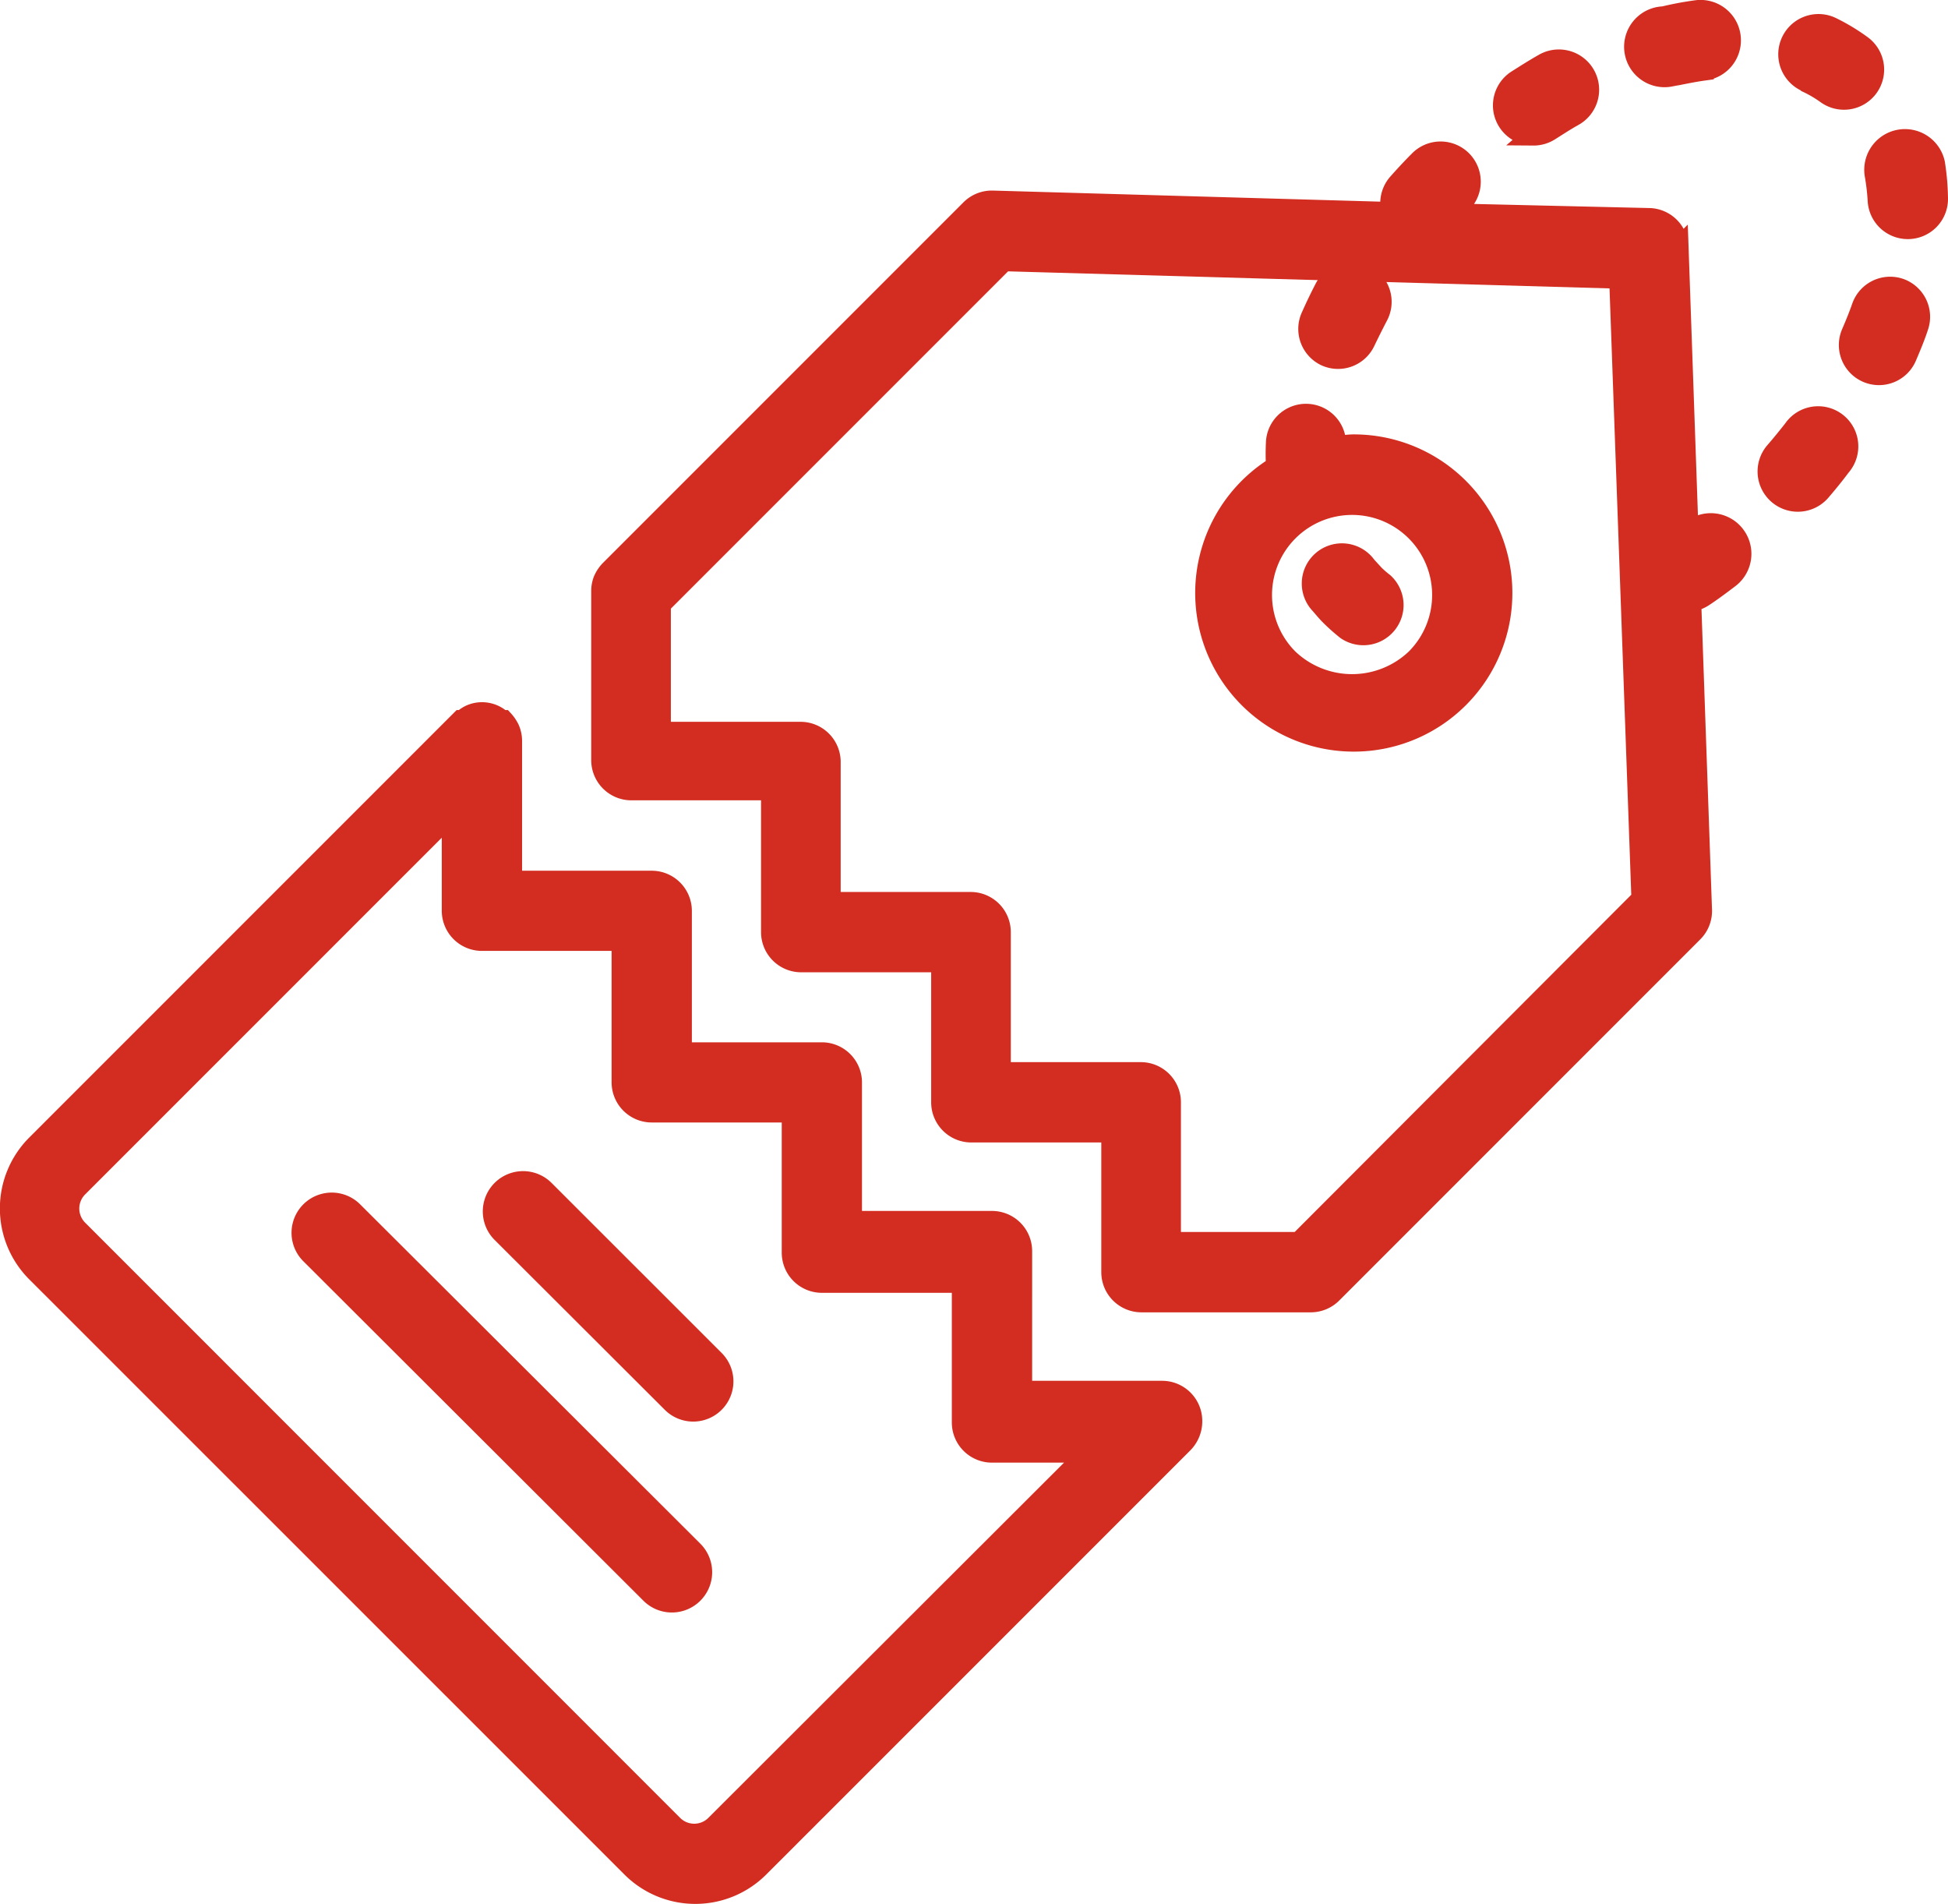 <?xml version="1.0" encoding="UTF-8"?> <svg xmlns="http://www.w3.org/2000/svg" width="96.378" height="94.177" viewBox="0 0 96.378 94.177"><g id="Layer_49" data-name="Layer 49" transform="translate(-0.623 -1.83)"><path id="Path_4214" data-name="Path 4214" d="M48.15,17.274a6.974,6.974,0,0,0-.8.089,1.484,1.484,0,0,0-2.959-.238,11.614,11.614,0,0,0,0,1.234,7.346,7.346,0,1,0,3.822-1.086Zm3.153,10.6a4.58,4.58,0,0,1-6.305,0,4.461,4.461,0,1,1,6.305,0Z" transform="translate(19.367 6.544)" fill="#d22d20" stroke="#d22d20" stroke-width="1"></path><path id="Path_4215" data-name="Path 4215" d="M61.109,5.642a5.948,5.948,0,0,1,1.041.595,1.486,1.486,0,1,0,1.74-2.409A9.8,9.8,0,0,0,62.4,2.935a1.49,1.49,0,0,0-1.249,2.706Z" transform="translate(28.818 0.227)" fill="#d22d20" stroke="#d22d20" stroke-width="1"></path><path id="Path_4216" data-name="Path 4216" d="M52.291,7.729a1.487,1.487,0,0,0,.818-.238c.4-.253.788-.506,1.19-.729a1.492,1.492,0,0,0-1.487-2.588c-.446.253-.892.535-1.338.818a1.487,1.487,0,0,0,.818,2.736Z" transform="translate(24.193 0.801)" fill="#d22d20" stroke="#d22d20" stroke-width="1"></path><path id="Path_4217" data-name="Path 4217" d="M45.169,15.206a1.483,1.483,0,0,0,1.963-.729q.3-.625.625-1.249a1.487,1.487,0,1,0-2.617-1.413q-.372.714-.714,1.487A1.487,1.487,0,0,0,45.169,15.206Z" transform="translate(21.039 4.239)" fill="#d22d20" stroke="#d22d20" stroke-width="1"></path><path id="Path_4218" data-name="Path 4218" d="M56.9,5.556a1.234,1.234,0,0,0,.327,0c.446-.089.892-.178,1.324-.238a1.5,1.5,0,1,0-.387-2.974,15.675,15.675,0,0,0-1.591.3A1.5,1.5,0,1,0,56.9,5.616Z" transform="translate(26.362 0)" fill="#d22d20" stroke="#d22d20" stroke-width="1"></path><path id="Path_4219" data-name="Path 4219" d="M60.861,16.494c-.283.357-.58.729-.892,1.086a1.492,1.492,0,1,0,2.26,1.948c.342-.4.669-.8.981-1.219a1.487,1.487,0,1,0-2.35-1.814Z" transform="translate(28.487 6.58)" fill="#d22d20" stroke="#d22d20" stroke-width="1"></path><path id="Path_4220" data-name="Path 4220" d="M47.474,21.4l-.342-.372a1.487,1.487,0,1,0-2.275,1.9c.164.193.327.387.506.565a9.613,9.613,0,0,0,.773.684A1.488,1.488,0,0,0,47.98,21.85a4.714,4.714,0,0,1-.506-.446Z" transform="translate(21.099 8.808)" fill="#d22d20" stroke="#d22d20" stroke-width="1"></path><path id="Path_4221" data-name="Path 4221" d="M74.786,25.718l-.208.149-.491-14.053A1.487,1.487,0,0,0,72.6,10.327L62.889,10.1l.491-.535a1.488,1.488,0,1,0-2.127-2.082c-.372.372-.729.758-1.071,1.145a1.487,1.487,0,0,0-.283,1.4L40.167,9.464a1.487,1.487,0,0,0-1.1.431L21.221,27.741h0a1.665,1.665,0,0,0-.327.491h0a1.487,1.487,0,0,0-.1.506v8.4a1.487,1.487,0,0,0,1.487,1.487h6.915v7.019a1.487,1.487,0,0,0,1.487,1.487h6.93v6.93A1.487,1.487,0,0,0,39.1,55.549h6.93v6.915a1.487,1.487,0,0,0,1.487,1.487H55.9a1.487,1.487,0,0,0,1.056-.446h0L74.8,45.66a1.487,1.487,0,0,0,.446-1.1l-.535-15.272a1.487,1.487,0,0,0,.595-.223c.431-.283.848-.595,1.279-.922a1.509,1.509,0,0,0-1.8-2.424ZM55.305,60.977H48.97V54.062a1.487,1.487,0,0,0-1.487-1.487h-6.93v-6.93a1.487,1.487,0,0,0-1.487-1.487h-6.93v-6.93a1.487,1.487,0,0,0-1.487-1.487H23.734V29.436L40.717,12.453l30.441.863,1.1,30.679Z" transform="translate(9.58 2.293)" fill="#d22d20" stroke="#d22d20" stroke-width="1"></path><path id="Path_4222" data-name="Path 4222" d="M64.826,11.617a1.487,1.487,0,0,0-1.889.907c-.149.431-.327.863-.506,1.279a1.485,1.485,0,1,0,2.721,1.19c.208-.491.416-.981.58-1.487A1.487,1.487,0,0,0,64.826,11.617Z" transform="translate(29.801 4.483)" fill="#d22d20" stroke="#d22d20" stroke-width="1"></path><path id="Path_4223" data-name="Path 4223" d="M66.143,7.833a1.514,1.514,0,0,0-2.974.565,11.166,11.166,0,0,1,.149,1.279,1.487,1.487,0,0,0,1.487,1.4h0a1.487,1.487,0,0,0,1.487-1.487,12.061,12.061,0,0,0-.149-1.755Z" transform="translate(30.209 2.08)" fill="#d22d20" stroke="#d22d20" stroke-width="1"></path><path id="Path_4224" data-name="Path 4224" d="M19.735,41.723a1.493,1.493,0,0,0-2.112,2.112l8.417,8.4a1.488,1.488,0,1,0,2.112-2.1Z" transform="translate(7.824 18.974)" fill="#d22d20" stroke="#d22d20" stroke-width="1"></path><path id="Path_4225" data-name="Path 4225" d="M13.361,42.432a1.488,1.488,0,1,0-2.1,2.112L28.083,61.332a1.493,1.493,0,1,0,2.112-2.112Z" transform="translate(4.725 19.322)" fill="#d22d20" stroke="#d22d20" stroke-width="1"></path><path id="Path_4226" data-name="Path 4226" d="M59.606,60.739a1.487,1.487,0,0,0-1.487-1.487h-6.93V52.337A1.487,1.487,0,0,0,49.7,50.85h-6.93V43.995a1.487,1.487,0,0,0-1.487-1.487h-6.93v-7a1.487,1.487,0,0,0-1.487-1.487H25.953V27.1h0a1.487,1.487,0,0,0-.119-.58,1.8,1.8,0,0,0-.3-.446h-.089a1.415,1.415,0,0,0-1.547-.268,1.383,1.383,0,0,0-.387.268h-.089l-21,21a4.461,4.461,0,0,0,0,6.305L31.872,82.822a4.461,4.461,0,0,0,6.305,0L59.16,61.84h0a1.542,1.542,0,0,0,.446-1.1ZM36.021,80.726a1.487,1.487,0,0,1-2.1,0L4.48,51.281a1.487,1.487,0,0,1,0-2.1l18.5-18.5V35.5a1.487,1.487,0,0,0,1.487,1.487h6.915v7a1.487,1.487,0,0,0,1.487,1.487H39.8v6.93A1.487,1.487,0,0,0,41.285,53.9h6.93v6.915A1.487,1.487,0,0,0,49.7,62.3h4.774Z" transform="translate(0 11.379)" fill="#d22d20" stroke="#d22d20" stroke-width="1"></path></g></svg> 